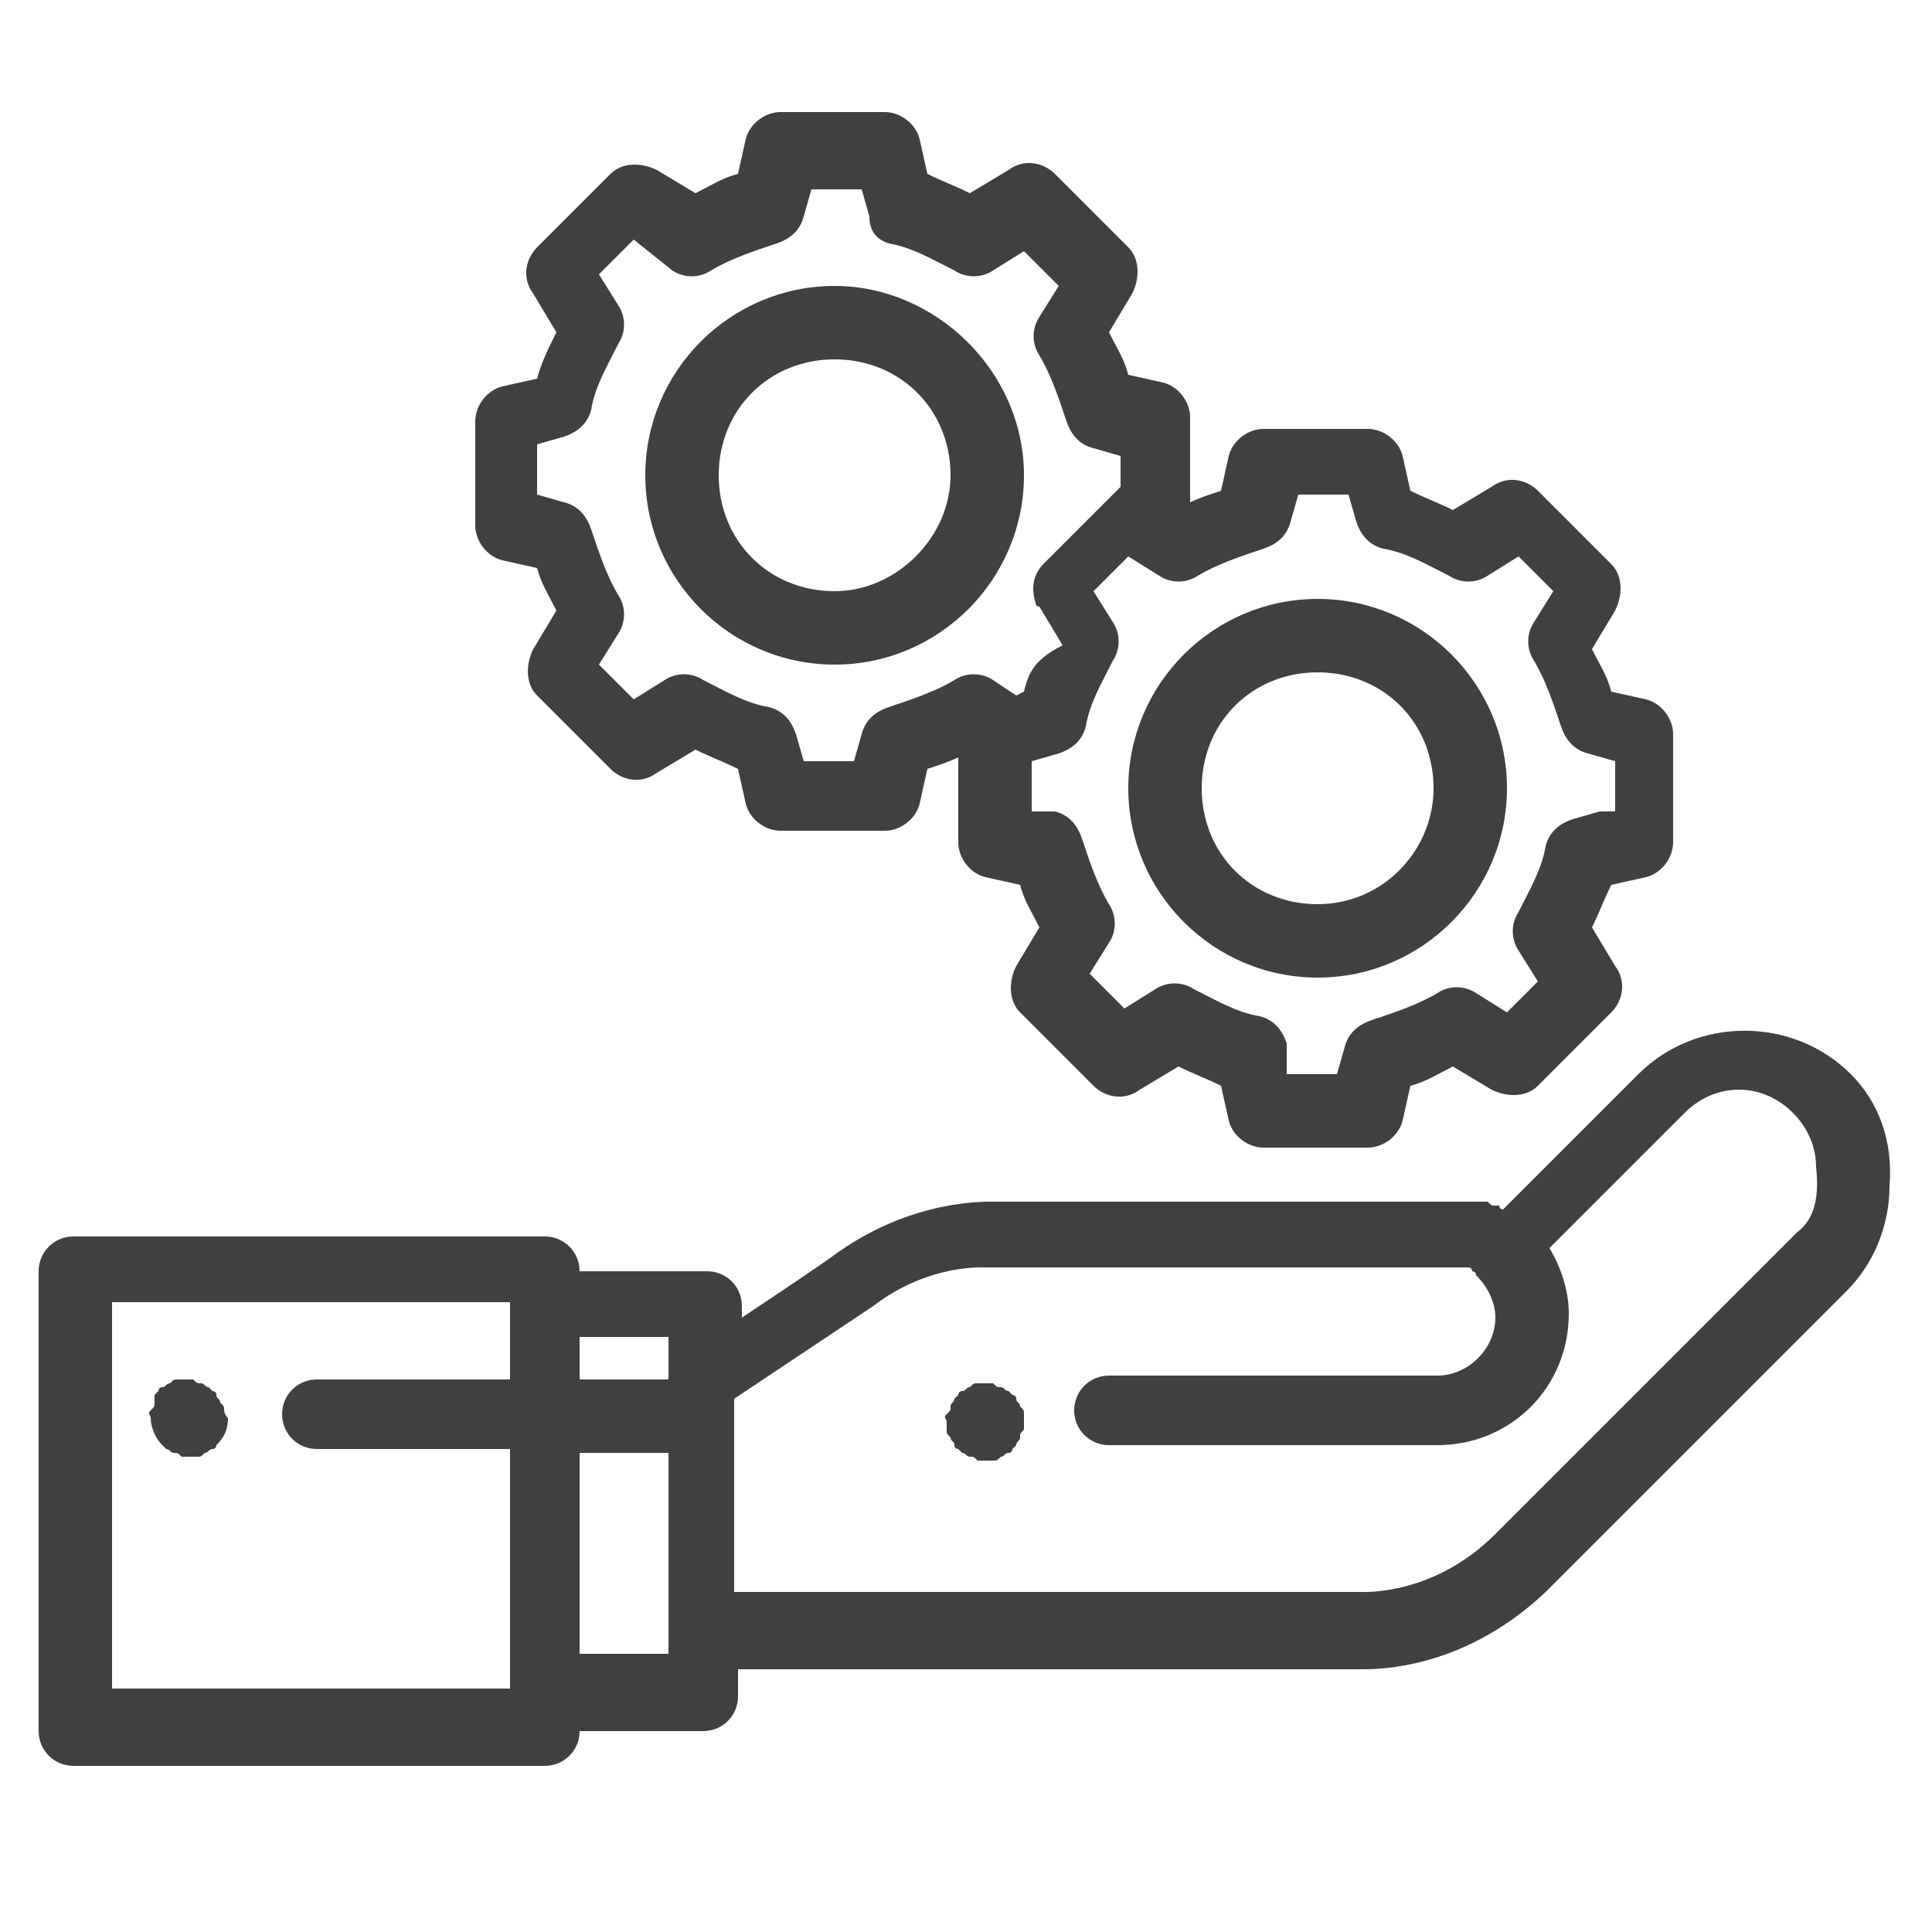 <?xml version="1.0" encoding="utf-8"?>
<!-- Generator: Adobe Illustrator 22.0.1, SVG Export Plug-In . SVG Version: 6.00 Build 0)  -->
<svg version="1.1" id="Layer_1" xmlns="http://www.w3.org/2000/svg" xmlns:xlink="http://www.w3.org/1999/xlink" x="0px" y="0px"
	 viewBox="0 0 50 50" style="enable-background:new 0 0 50 50;" xml:space="preserve">
<style type="text/css">
	.st0{fill:#404041;}
</style>
<g>
	<g>
		<path class="st0" d="M34.1,15.5c-2.7,0-4.9,2.2-4.9,4.9s2.2,4.9,4.9,4.9s4.9-2.2,4.9-4.9C39,17.7,36.8,15.5,34.1,15.5z M34.1,23.4
			c-1.7,0-3-1.3-3-3c0-1.7,1.3-3,3-3c1.7,0,3,1.3,3,3C37.1,22,35.8,23.4,34.1,23.4z"/>
	</g>
</g>
<g>
	<g>
		<path class="st0" d="M42.6,18.1l-0.9-0.2c-0.1-0.4-0.3-0.7-0.5-1.1l0.6-1c0.2-0.4,0.2-0.9-0.1-1.2l-1.9-1.9
			c-0.3-0.3-0.8-0.4-1.2-0.1l-1,0.6c-0.4-0.2-0.7-0.3-1.1-0.5l-0.2-0.9c-0.1-0.4-0.5-0.7-0.9-0.7h-2.7c-0.4,0-0.8,0.3-0.9,0.7
			l-0.2,0.9c-0.3,0.1-0.6,0.2-0.8,0.3v-2.2c0-0.4-0.3-0.8-0.7-0.9l-0.9-0.2c-0.1-0.4-0.3-0.7-0.5-1.1l0.6-1c0.2-0.4,0.2-0.9-0.1-1.2
			l-1.9-1.9c-0.3-0.3-0.8-0.4-1.2-0.1l-1,0.6c-0.4-0.2-0.7-0.3-1.1-0.5l-0.2-0.9c-0.1-0.4-0.5-0.7-0.9-0.7h-2.7
			c-0.4,0-0.8,0.3-0.9,0.7l-0.2,0.9c-0.4,0.1-0.7,0.3-1.1,0.5l-1-0.6c-0.4-0.2-0.9-0.2-1.2,0.1l-1.9,1.9c-0.3,0.3-0.4,0.8-0.1,1.2
			l0.6,1C14.2,9,14,9.4,13.9,9.8L13,10c-0.4,0.1-0.7,0.5-0.7,0.9v2.7c0,0.4,0.3,0.8,0.7,0.9l0.9,0.2c0.1,0.4,0.3,0.7,0.5,1.1l-0.6,1
			c-0.2,0.4-0.2,0.9,0.1,1.2l1.9,1.9c0.3,0.3,0.8,0.4,1.2,0.1l1-0.6c0.4,0.2,0.7,0.3,1.1,0.5l0.2,0.9c0.1,0.4,0.5,0.7,0.9,0.7h2.7
			c0.4,0,0.8-0.3,0.9-0.7l0.2-0.9c0.3-0.1,0.6-0.2,0.8-0.3v2.2c0,0.4,0.3,0.8,0.7,0.9l0.9,0.2c0.1,0.4,0.3,0.7,0.5,1.1l-0.6,1
			c-0.2,0.4-0.2,0.9,0.1,1.2l1.9,1.9c0.3,0.3,0.8,0.4,1.2,0.1l1-0.6c0.4,0.2,0.7,0.3,1.1,0.5l0.2,0.9c0.1,0.4,0.5,0.7,0.9,0.7h2.7
			c0.4,0,0.8-0.3,0.9-0.7l0.2-0.9c0.4-0.1,0.7-0.3,1.1-0.5l1,0.6c0.4,0.2,0.9,0.2,1.2-0.1l1.9-1.9c0.3-0.3,0.4-0.8,0.1-1.2l-0.6-1
			c0.2-0.4,0.3-0.7,0.5-1.1l0.9-0.2c0.4-0.1,0.7-0.5,0.7-0.9V19C43.3,18.6,43,18.2,42.6,18.1z M26.5,17.9l-0.2,0.1l-0.6-0.4
			c-0.3-0.2-0.7-0.2-1,0c-0.5,0.3-1.1,0.5-1.7,0.7c-0.3,0.1-0.6,0.3-0.7,0.7l-0.2,0.7h-1.3l-0.2-0.7c-0.1-0.3-0.3-0.6-0.7-0.7
			c-0.6-0.1-1.1-0.4-1.7-0.7c-0.3-0.2-0.7-0.2-1,0l-0.8,0.5l-0.9-0.9l0.5-0.8c0.2-0.3,0.2-0.7,0-1c-0.3-0.5-0.5-1.1-0.7-1.7
			c-0.1-0.3-0.3-0.6-0.7-0.7l-0.7-0.2v-1.3h0l0.7-0.2c0.3-0.1,0.6-0.3,0.7-0.7c0.1-0.6,0.4-1.1,0.7-1.7c0.2-0.3,0.2-0.7,0-1
			l-0.5-0.8l0.9-0.9L17.4,7c0.3,0.2,0.7,0.2,1,0c0.5-0.3,1.1-0.5,1.7-0.7c0.3-0.1,0.6-0.3,0.7-0.7l0.2-0.7h1.3l0.2,0.7
			C22.5,6,22.7,6.2,23,6.3c0.6,0.1,1.1,0.4,1.7,0.7c0.3,0.2,0.7,0.2,1,0l0.8-0.5l0.9,0.9l-0.5,0.8c-0.2,0.3-0.2,0.7,0,1
			c0.3,0.5,0.5,1.1,0.7,1.7c0.1,0.3,0.3,0.6,0.7,0.7l0.7,0.2v0.8c0,0,0,0,0,0c0,0,0,0,0,0c0,0,0,0,0,0c0,0,0,0,0,0c0,0,0,0,0,0
			c0,0,0,0,0,0c0,0,0,0,0,0c0,0,0,0,0,0c0,0,0,0,0,0c0,0,0,0,0,0c0,0,0,0,0,0c0,0,0,0,0,0c0,0,0,0,0,0c0,0,0,0,0,0c0,0,0,0-0.1,0.1
			l-1.9,1.9c-0.3,0.3-0.3,0.7-0.2,1c0,0,0,0.1,0.1,0.1l0.6,1C26.7,17.1,26.6,17.5,26.5,17.9z M41.4,21l-0.7,0.2
			c-0.3,0.1-0.6,0.3-0.7,0.7c-0.1,0.6-0.4,1.1-0.7,1.7c-0.2,0.3-0.2,0.7,0,1l0.5,0.8L39,26.2l-0.8-0.5c-0.3-0.2-0.7-0.2-1,0
			c-0.5,0.3-1.1,0.5-1.7,0.7c-0.3,0.1-0.6,0.3-0.7,0.7l-0.2,0.7h-1.3L33.3,27c-0.1-0.3-0.3-0.6-0.7-0.7c-0.6-0.1-1.1-0.4-1.7-0.7
			c-0.3-0.2-0.7-0.2-1,0l-0.8,0.5l-0.9-0.9l0.5-0.8c0.2-0.3,0.2-0.7,0-1c-0.3-0.5-0.5-1.1-0.7-1.7c-0.1-0.3-0.3-0.6-0.7-0.7L26.7,21
			v-1.3l0.7-0.2c0.3-0.1,0.6-0.3,0.7-0.7c0.1-0.6,0.4-1.1,0.7-1.7c0.2-0.3,0.2-0.7,0-1l-0.5-0.8l0.9-0.9l0.8,0.5
			c0.3,0.2,0.7,0.2,1,0c0.5-0.3,1.1-0.5,1.7-0.7c0.3-0.1,0.6-0.3,0.7-0.7l0.2-0.7h1.3l0.2,0.7c0.1,0.3,0.3,0.6,0.7,0.7
			c0.6,0.1,1.1,0.4,1.7,0.7c0.3,0.2,0.7,0.2,1,0l0.8-0.5l0.9,0.9l-0.5,0.8c-0.2,0.3-0.2,0.7,0,1c0.3,0.5,0.5,1.1,0.7,1.7
			c0.1,0.3,0.3,0.6,0.7,0.7l0.7,0.2V21z"/>
	</g>
</g>
<g>
	<g>
		<path class="st0" d="M21.6,7.4c-2.7,0-4.9,2.2-4.9,4.9s2.2,4.9,4.9,4.9s4.9-2.2,4.9-4.9S24.2,7.4,21.6,7.4z M21.6,15.3
			c-1.7,0-3-1.3-3-3c0-1.7,1.3-3,3-3s3,1.3,3,3C24.6,13.9,23.2,15.3,21.6,15.3z"/>
	</g>
</g>
<g>
	<g>
		<path class="st0" d="M47.9,27.8c-1.5-1.5-4-1.5-5.5,0l-3.5,3.5c0,0,0,0,0,0c0,0,0,0,0,0c0,0-0.1,0-0.1-0.1c0,0,0,0-0.1,0
			c-0.1,0-0.1,0-0.2-0.1c0,0-0.1,0-0.1,0c0,0,0,0-0.1,0c0,0-0.1,0-0.1,0c0,0,0,0-0.1,0c0,0-0.1,0-0.1,0c0,0,0,0-0.1,0
			c0,0-0.1,0-0.1,0c0,0,0,0-0.1,0c0,0-0.1,0-0.1,0c0,0,0,0-0.1,0c-0.1,0-0.1,0-0.2,0H26.7c0,0,0,0,0,0h-0.9c0,0,0,0,0,0
			c-0.2,0-2.1-0.1-4.1,1.3c-0.4,0.3-1.6,1.1-2.5,1.7v-0.3c0-0.5-0.4-0.9-0.9-0.9H15c0-0.5-0.4-0.9-0.9-0.9H1.9
			c-0.5,0-0.9,0.4-0.9,0.9v11.9c0,0.5,0.4,0.9,0.9,0.9h12.2c0.5,0,0.9-0.4,0.9-0.9h3.2c0.5,0,0.9-0.4,0.9-0.9v-0.7l16,0
			c0.1,0,0.1,0,0.2,0c0.8,0,2.8-0.2,4.7-2l7.8-7.8c0.7-0.7,1.1-1.7,1.1-2.7C49,29.5,48.6,28.5,47.9,27.8z M13.2,35.7h-5
			c-0.5,0-0.9,0.4-0.9,0.9c0,0.5,0.4,0.9,0.9,0.9h5v6.2H2.9v-10h10.3L13.2,35.7L13.2,35.7z M17.3,42.8H15v-5.2h2.3V42.8z M17.3,35.7
			H15v-1.1h2.3V35.7z M46.5,31.9l-7.8,7.8c-1.6,1.6-3.4,1.5-3.5,1.5c0,0-0.1,0-0.1,0l-16.1,0v-5c0.9-0.6,3-2,3.6-2.4
			c1.3-1,2.6-1,2.8-1c0,0,0.1,0,0.1,0h11.7c0,0,0.1,0,0.1,0c0,0,0,0,0.1,0c0,0,0.1,0,0.1,0c0,0,0,0,0.1,0c0,0,0.1,0,0.1,0
			c0,0,0,0,0.1,0c0,0,0.1,0,0.1,0c0,0,0,0,0,0c0,0,0.1,0,0.1,0c0,0,0,0,0,0c0,0,0.1,0,0.1,0.1c0,0,0,0,0,0c0,0,0.1,0,0.1,0.1
			c0,0,0,0,0,0c0.3,0.3,0.5,0.7,0.5,1.1c0,0.8-0.7,1.5-1.5,1.5h-8.5c-0.5,0-0.9,0.4-0.9,0.9s0.4,0.9,0.9,0.9h8.5
			c1.9,0,3.4-1.5,3.4-3.4c0-0.6-0.2-1.2-0.5-1.7l3.5-3.5c0.8-0.8,2-0.8,2.8,0c0.4,0.4,0.6,0.9,0.6,1.4
			C47.1,31.1,46.9,31.6,46.5,31.9z"/>
	</g>
</g>
<g>
	<g>
		<path class="st0" d="M26.5,36.6c0-0.1,0-0.1-0.1-0.2c0-0.1-0.1-0.1-0.1-0.2c0-0.1-0.1-0.1-0.1-0.1c0,0-0.1-0.1-0.1-0.1
			c-0.1,0-0.1-0.1-0.2-0.1c-0.1,0-0.1,0-0.2-0.1c-0.1,0-0.2,0-0.4,0c-0.1,0-0.1,0-0.2,0.1c-0.1,0-0.1,0.1-0.2,0.1
			c-0.1,0-0.1,0.1-0.1,0.1c0,0-0.1,0.1-0.1,0.1c0,0.1-0.1,0.1-0.1,0.2c0,0.1,0,0.1-0.1,0.2s0,0.1,0,0.2s0,0.1,0,0.2s0,0.1,0.1,0.2
			c0,0.1,0.1,0.1,0.1,0.2c0,0.1,0.1,0.1,0.1,0.1c0,0,0.1,0.1,0.1,0.1c0.1,0,0.1,0.1,0.2,0.1c0.1,0,0.1,0,0.2,0.1c0.1,0,0.1,0,0.2,0
			s0.1,0,0.2,0c0.1,0,0.1,0,0.2-0.1c0.1,0,0.1-0.1,0.2-0.1c0.1,0,0.1-0.1,0.1-0.1c0,0,0.1-0.1,0.1-0.1c0-0.1,0.1-0.1,0.1-0.2
			c0-0.1,0-0.1,0.1-0.2c0-0.1,0-0.1,0-0.2S26.5,36.6,26.5,36.6z"/>
	</g>
</g>
<g>
	<g>
		<path class="st0" d="M5.8,36.5c0-0.1,0-0.1-0.1-0.2c0-0.1-0.1-0.1-0.1-0.2c0-0.1-0.1-0.1-0.1-0.1c0,0-0.1-0.1-0.1-0.1
			c-0.1,0-0.1-0.1-0.2-0.1c-0.1,0-0.1,0-0.2-0.1c-0.1,0-0.2,0-0.4,0c-0.1,0-0.1,0-0.2,0.1c-0.1,0-0.1,0.1-0.2,0.1
			c-0.1,0-0.1,0.1-0.1,0.1c0,0-0.1,0.1-0.1,0.1C4,36.2,4,36.2,4,36.3c0,0.1,0,0.1-0.1,0.2s0,0.1,0,0.2c0,0.2,0.1,0.5,0.3,0.7
			c0,0,0.1,0.1,0.1,0.1c0.1,0,0.1,0.1,0.2,0.1c0.1,0,0.1,0,0.2,0.1c0.1,0,0.1,0,0.2,0c0.1,0,0.1,0,0.2,0c0.1,0,0.1,0,0.2-0.1
			c0.1,0,0.1-0.1,0.2-0.1c0.1,0,0.1-0.1,0.1-0.1c0.2-0.2,0.3-0.4,0.3-0.7C5.8,36.6,5.8,36.5,5.8,36.5z"/>
	</g>
</g>
</svg>
